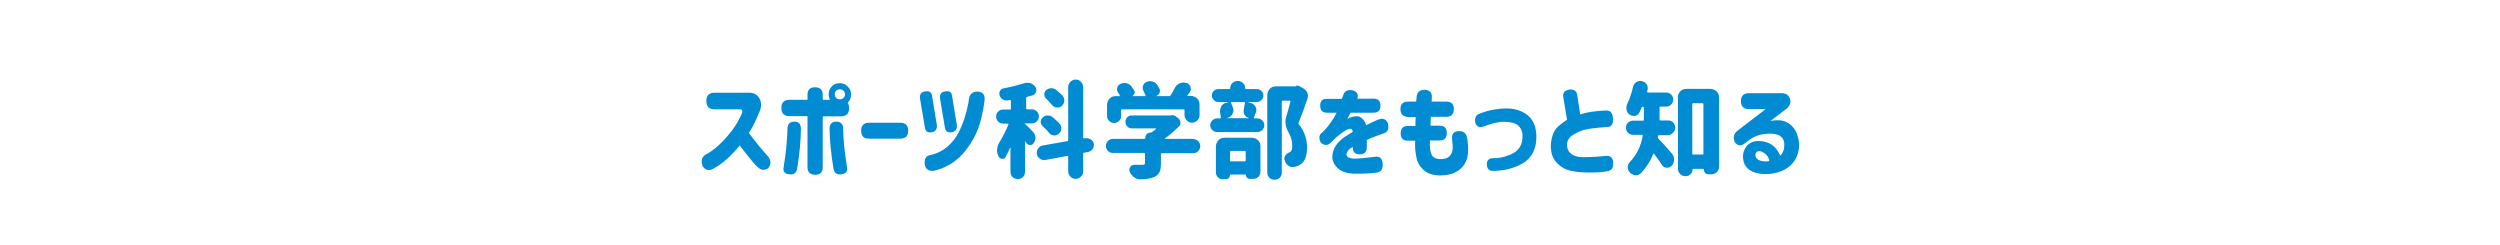 <?xml version="1.0" encoding="utf-8"?>
<!-- Generator: Adobe Illustrator 24.3.0, SVG Export Plug-In . SVG Version: 6.00 Build 0)  -->
<svg version="1.1" id="btn_x5F_01" xmlns="http://www.w3.org/2000/svg" xmlns:xlink="http://www.w3.org/1999/xlink" x="0px" y="0px"
	 width="1100px" height="108px" viewBox="0 0 1100 108" style="enable-background:new 0 0 1100 108;" xml:space="preserve">
<style type="text/css">
	.st0{fill:#008BD3;}
</style>
<g>
	<path class="st0" d="M310.8,44.4c0-2.4,1.2-3.6,3.6-3.6h14.9c2.3-0.1,3.9,0.8,4.9,2.6c1,1.8,0.9,4-0.3,6.4
		c-1.4,3.4-2.8,6.3-4.4,8.7c1.3,1.8,2.8,3.6,4.2,5.4c1.5,1.8,2.9,3.5,4.3,5c1.4,1.9,1.3,3.7-0.1,5.2c-1.7,1-3.2,0.8-4.5-0.6
		c-1-0.8-2.2-2.2-3.6-4s-2.9-3.6-4.3-5.5c-1.8,2.2-3.7,4.2-5.6,5.9c-1.9,1.7-3.8,3.1-5.8,4.2c-2,1.2-3.6,0.9-4.9-0.9
		c-0.9-2.4-0.5-4.1,1.3-5.2c1.7-0.8,3.6-2.2,5.7-4.1c2.1-1.9,4-4.1,5.9-6.5c1.8-2.4,3.3-5,4.4-7.7c0.3-1.1,0-1.6-1-1.6h-11.1
		C312,48.1,310.8,46.9,310.8,44.4L310.8,44.4z"/>
	<path class="st0" d="M355.3,51.1h-7.9c-2.4,0-3.6-1.2-3.6-3.6c0-2.4,1.2-3.6,3.6-3.6h7.9v-2.2c0-2.2,1.1-3.3,3.3-3.3
		c2.2,0,3.4,1.1,3.4,3.3v2.2h3.2c-0.4-0.7-0.6-1.5-0.6-2.4c0-1.4,0.5-2.6,1.4-3.5c1-1,2.1-1.4,3.5-1.4c1.4,0,2.6,0.5,3.5,1.5
		c1,1,1.5,2.1,1.5,3.5c0,1.4-0.5,2.5-1.4,3.5c0,0-0.1,0.1-0.1,0.1c0.4,0.6,0.6,1.4,0.6,2.4c0,2.4-1.2,3.6-3.6,3.6h-8v22.4
		c0,2.2-1.1,3.3-3.3,3.3c-2.2,0-3.4-1.1-3.4-3.3V51.1z M352.4,56.4c0,5.3-0.6,11.2-1.6,17.6c-0.4,2.1-1.5,3-3.5,2.7
		c-2-0.2-2.9-1.2-2.5-3.1c1.1-6.8,1.6-12.5,1.7-17.2c0.1-1.9,1.1-2.9,3.2-2.9C351.4,53.6,352.3,54.5,352.4,56.4z M365,56.4
		c0.1-1.8,1-2.8,2.8-2.9c2.1,0,3.1,1,3.2,2.9c0,4.7,0.6,10.4,1.7,17.2c0.4,1.8-0.5,2.8-2.5,3.1c-2,0.3-3.2-0.6-3.5-2.7
		C365.6,67.5,365.1,61.7,365,56.4z M371.8,41.5c0-0.7-0.2-1.2-0.7-1.6c-0.4-0.4-1-0.6-1.6-0.6s-1.2,0.2-1.6,0.6
		c-0.4,0.4-0.6,1-0.6,1.6c0,0.6,0.2,1.2,0.6,1.6c0.4,0.4,0.9,0.6,1.6,0.6s1.2-0.2,1.6-0.6C371.6,42.7,371.8,42.2,371.8,41.5z"/>
	<path class="st0" d="M378.9,57.5c0-2.3,1.2-3.5,3.5-3.5h13.7c2.3,0,3.5,1.2,3.5,3.5c0,2.4-1.2,3.5-3.5,3.5h-13.7
		C380.1,61.1,378.9,59.9,378.9,57.5L378.9,57.5z"/>
	<path class="st0" d="M410.1,42.2l2.1,12.7c0.2,1.9-0.5,3-2.3,3.3c-1.8,0.3-2.8-0.5-3-2.4l-2.1-12.5c-0.2-1.9,0.6-2.9,2.4-3.1
		C408.9,39.9,409.9,40.6,410.1,42.2z M411.4,75c-2.5,0.6-4-0.3-4.5-2.5c-0.3-2.5,0.5-4,2.5-4.3c2.9-0.6,5.4-1.9,7.6-3.8
		c2.2-1.9,3.9-4.2,5.2-6.9c1.3-2.7,2.2-5.4,2.9-7.9c0.7-2.6,1.1-4.6,1.2-5.9c0.3-2.2,1.5-3.4,3.8-3.4c2.4,0.1,3.4,1.4,3.1,4
		c-0.7,5.3-1.7,9.4-2.9,12.5c-1.2,3.1-2.8,5.9-4.8,8.6c-2,2.7-4.3,4.9-6.8,6.5C416.2,73.4,413.8,74.5,411.4,75z M418.9,42.2
		l2.1,12.7c0.2,1.9-0.5,3-2.3,3.3c-1.8,0.3-2.8-0.5-3-2.4l-2.1-12.5c-0.2-1.9,0.6-2.9,2.4-3.1C417.8,39.9,418.7,40.6,418.9,42.2z"/>
	<path class="st0" d="M454.5,58c0.7,0.7,1,1.5,1.1,2.4c0,0.1,0,0.2,0,0.3c0,0.8-0.3,1.6-0.8,2.3c-0.4,0.5-0.9,0.8-1.5,0.8
		c-0.1,0-0.1,0-0.2,0c-0.7-0.1-1.2-0.4-1.6-1c-0.1-0.2-0.2-0.4-0.3-0.5c0-0.1-0.1-0.1-0.1-0.1c-0.1,0-0.1,0.1-0.1,0.1v13.3
		c0,0.9-0.3,1.7-0.9,2.3s-1.4,0.9-2.3,0.9s-1.7-0.3-2.3-0.9s-0.9-1.4-0.9-2.3V65.1c0-0.1,0-0.1-0.1-0.1c0,0-0.1,0-0.1,0.1
		c-0.7,1.5-1.3,2.8-1.9,3.9c-0.3,0.6-0.8,0.9-1.4,0.9c-0.1,0-0.2,0-0.2,0c-0.7-0.1-1.3-0.5-1.6-1.2c-0.4-0.8-0.6-1.7-0.6-2.6
		c0-0.1,0-0.3,0-0.4c0.1-1,0.4-2,1-3c1.4-2.3,2.8-4.9,4-7.9c0-0.1,0-0.2,0-0.3c-0.1-0.1-0.1-0.1-0.2-0.1h-2.1
		c-0.9,0-1.6-0.3-2.2-0.9c-0.6-0.6-0.9-1.3-0.9-2.2s0.3-1.6,0.9-2.2c0.6-0.6,1.3-0.9,2.2-0.9h3c0.3,0,0.4-0.1,0.4-0.4v-3.4
		c0-0.1,0-0.2-0.1-0.3c-0.1-0.1-0.2-0.1-0.3-0.1c-0.5,0.1-1,0.2-1.3,0.2c-0.2,0-0.3,0-0.4,0c-0.6,0-1.1-0.2-1.6-0.5
		c-0.6-0.4-1.1-1-1.3-1.8c-0.1-0.3-0.1-0.5-0.1-0.8c0-0.4,0.1-0.7,0.3-1.1c0.3-0.6,0.8-1,1.5-1.1c3.3-0.6,6.3-1.4,9.2-2.3
		c0.4-0.1,0.9-0.2,1.3-0.2s0.9,0.1,1.4,0.2c0.9,0.3,1.6,0.9,2.2,1.7c0.3,0.4,0.4,0.9,0.4,1.3c0,0.3-0.1,0.6-0.2,0.9
		c-0.3,0.8-0.8,1.3-1.6,1.5c-0.7,0.2-1.5,0.4-2.3,0.6c-0.3,0.1-0.4,0.2-0.4,0.5v4.6c0,0.3,0.1,0.4,0.4,0.4h2.1
		c0.9,0,1.6,0.3,2.2,0.9c0.6,0.6,0.9,1.3,0.9,2.2s-0.3,1.6-0.9,2.2c-0.6,0.6-1.3,0.9-2.2,0.9H451c-0.1,0-0.1,0-0.1,0.1
		c0,0.1,0,0.1,0.1,0.1C451.6,55,452.8,56.2,454.5,58z M481.3,63.3c0,0.2,0,0.4,0,0.5c0,0.7-0.2,1.3-0.6,1.8
		c-0.5,0.7-1.2,1.2-2.1,1.3l-1.6,0.3c-0.3,0-0.4,0.2-0.4,0.5v7.7c0,0.9-0.3,1.7-1,2.3c-0.6,0.6-1.4,1-2.3,1c-0.9,0-1.7-0.3-2.3-1
		c-0.6-0.6-1-1.4-1-2.3V69c0-0.1,0-0.2-0.1-0.3c-0.1-0.1-0.2-0.1-0.3-0.1l-9.7,1.8c-0.2,0-0.4,0-0.6,0c-0.7,0-1.3-0.2-1.8-0.6
		c-0.7-0.5-1.2-1.2-1.3-2.1c0-0.2,0-0.4,0-0.6c0-0.7,0.2-1.3,0.6-1.8c0.5-0.7,1.2-1.2,2.1-1.3l10.7-1.9c0.3,0,0.4-0.2,0.4-0.5V38.4
		c0-0.9,0.3-1.7,1-2.4c0.6-0.6,1.4-1,2.3-1c0.9,0,1.7,0.3,2.3,1c0.6,0.6,1,1.4,1,2.4v22.1c0,0.1,0,0.2,0.1,0.3
		c0.1,0.1,0.2,0.1,0.3,0.1l0.6-0.1c0.2,0,0.4,0,0.6,0c0.6,0,1.2,0.2,1.8,0.6C480.7,61.8,481.1,62.4,481.3,63.3z M458.8,55.5
		c-0.6-0.5-0.9-1.2-0.9-1.9c0-0.7,0.3-1.4,0.9-1.9c0.6-0.6,1.3-0.9,2.2-0.9c0,0,0.1,0,0.1,0c0.8,0,1.5,0.3,2.1,0.8
		c1.1,1,2.1,1.8,2.9,2.7c0.6,0.6,0.9,1.3,0.9,2.1c0,1-0.4,1.8-1.1,2.4c-0.5,0.5-1.2,0.8-1.9,0.8c-0.1,0-0.2,0-0.3,0
		c-0.8-0.1-1.5-0.4-2.1-1.1C460.8,57.4,459.8,56.5,458.8,55.5z M467.5,42.1c0.5,0.6,0.8,1.2,0.8,2c0,0.1,0,0.2,0,0.3
		c-0.1,0.9-0.5,1.6-1.1,2.2c-0.5,0.5-1.1,0.7-1.8,0.7c-0.1,0-0.2,0-0.4,0c-0.8-0.1-1.5-0.4-2.1-1.1c-0.7-0.9-1.6-1.8-2.6-2.8
		c-0.5-0.5-0.8-1.1-0.8-1.9c0-0.8,0.3-1.4,0.9-1.9c0.6-0.5,1.4-0.8,2.2-0.8c0.8,0,1.6,0.3,2.2,0.8C465.8,40.4,466.7,41.3,467.5,42.1
		z"/>
	<path class="st0" d="M525,61.2c0.8,0,1.6,0.3,2.2,0.9c0.6,0.6,0.9,1.3,0.9,2.2c0,0.8-0.3,1.6-0.9,2.2c-0.6,0.6-1.3,0.9-2.2,0.9
		h-13.8c-0.3,0-0.4,0.2-0.4,0.4v4.2c0,1.7-0.2,3-0.7,3.9c-0.5,0.9-1.3,1.6-2.5,2.1c-1.4,0.5-3.3,0.9-5.8,0.9c-0.1,0-0.2,0-0.2,0
		c-0.9,0-1.8-0.3-2.6-0.9c-0.8-0.6-1.5-1.4-1.9-2.4c-0.1-0.3-0.2-0.6-0.2-0.9c0-0.4,0.1-0.8,0.4-1.2c0.4-0.7,1-1,1.8-1h0
		c1.1,0,2.3,0,3.6,0c0.4,0,0.8-0.1,0.9-0.2c0.2-0.1,0.2-0.3,0.2-0.6v-4c0-0.3-0.2-0.4-0.4-0.4h-13.7c-0.8,0-1.6-0.3-2.2-0.9
		c-0.6-0.6-0.9-1.3-0.9-2.2c0-0.8,0.3-1.6,0.9-2.2c0.6-0.6,1.3-0.9,2.2-0.9h13.9c0.2,0,0.3-0.1,0.3-0.3c0-0.7,0.2-1.3,0.7-1.8
		c0.5-0.5,1.1-0.7,1.7-0.7h0.1c0.2,0,0.4-0.1,0.5-0.2c0.6-0.4,1.2-0.9,1.7-1.3c0.1,0,0.1-0.1,0-0.2c0-0.1-0.1-0.1-0.1-0.1H498
		c-0.8,0-1.5-0.3-2-0.9c-0.6-0.6-0.8-1.2-0.8-2c0-0.8,0.3-1.5,0.8-2c0.6-0.6,1.2-0.8,2-0.8h16.8c0.1,0,0.2,0,0.3,0
		c0.2-0.1,0.5-0.1,0.7-0.1c0.6,0,1.2,0.2,1.7,0.6l1,0.8c0.6,0.5,0.9,1.2,0.9,1.9c0,0.6-0.2,1.2-0.6,1.6c-2,1.9-4,3.7-6.1,5.2
		c-0.1,0.1-0.1,0.1-0.1,0.2c0,0.1,0.1,0.1,0.2,0.1H525z M493.7,48.1c-0.3,0-0.4,0.2-0.4,0.4V51c0,0.9-0.3,1.6-0.9,2.2
		c-0.6,0.6-1.4,0.9-2.2,0.9c-0.9,0-1.6-0.3-2.2-0.9c-0.6-0.6-0.9-1.3-0.9-2.2v-4.8c0-1.1,0.4-2,1.1-2.8s1.7-1.1,2.8-1.1h1.5
		c0.1,0,0.2,0,0.2-0.1s0-0.2,0-0.3c-0.2-0.4-0.5-0.8-0.8-1.2c-0.3-0.5-0.4-1-0.4-1.4c0-0.2,0-0.5,0.1-0.8c0.2-0.7,0.7-1.3,1.4-1.6
		c0.6-0.2,1.1-0.4,1.7-0.4c0.3,0,0.6,0,0.9,0.1c0.9,0.2,1.7,0.7,2.2,1.4c0.5,0.7,0.9,1.3,1.3,1.9c0.2,0.4,0.3,0.9,0.1,1.3
		c-0.2,0.4-0.5,0.8-0.9,1c0,0,0,0.1,0,0.1c0,0,0,0,0,0h5.4c0.1,0,0.2,0,0.3-0.1c0.1-0.1,0.1-0.2,0-0.3c-0.3-0.6-0.6-1.3-0.9-2
		c-0.2-0.4-0.3-0.8-0.3-1.3c0-0.3,0.1-0.7,0.2-1c0.3-0.8,0.8-1.3,1.6-1.6c0.5-0.2,1-0.3,1.4-0.3c0.4,0,0.8,0.1,1.2,0.2
		c0.9,0.3,1.6,0.8,2.1,1.6c0.3,0.5,0.6,1.1,0.9,1.6c0.1,0.3,0.2,0.6,0.2,0.9c0,0.3-0.1,0.6-0.2,0.9c-0.3,0.6-0.7,1-1.4,1.3
		c0,0.1,0,0.1,0,0.1h5.6c0.3,0,0.5-0.1,0.7-0.4c0.6-1,1.2-1.9,1.7-3c0.5-1,1.2-1.7,2.2-2.2c0.6-0.3,1.2-0.4,1.8-0.4
		c0.4,0,0.8,0.1,1.2,0.2c0.9,0.2,1.5,0.8,1.8,1.7c0.1,0.3,0.2,0.6,0.2,0.9c0,0.5-0.2,1-0.5,1.5c-0.4,0.4-0.7,0.9-1,1.3
		c-0.1,0.1-0.1,0.2,0,0.2c0,0.1,0.1,0.1,0.2,0.1h1.2c1.1,0,2,0.4,2.8,1.1s1.1,1.7,1.1,2.8v4.6c0,0.9-0.3,1.7-1,2.3
		c-0.6,0.6-1.4,1-2.3,1c-0.9,0-1.7-0.3-2.3-1c-0.6-0.6-1-1.4-1-2.3v-2.2c0-0.3-0.2-0.4-0.4-0.4H493.7z"/>
	<path class="st0" d="M548.9,44.9C548.9,44.9,548.9,44.9,548.9,44.9C548.9,45,548.9,45,548.9,44.9l1.3,0.4c1,0.2,1.7,0.7,2.2,1.6
		c0.3,0.5,0.4,1.1,0.4,1.6c0,0.4-0.1,0.8-0.3,1.2c-0.3,0.8-0.6,1.5-0.8,2c-0.1,0.1-0.1,0.2,0,0.3c0.1,0.1,0.1,0.1,0.3,0.1h1.3
		c0.8,0,1.5,0.3,2.1,0.9c0.6,0.6,0.9,1.3,0.9,2.1c0,0.8-0.3,1.5-0.9,2.1s-1.3,0.9-2.1,0.9h-17.8c-0.8,0-1.5-0.3-2.1-0.9
		s-0.9-1.3-0.9-2.1c0-0.8,0.3-1.5,0.9-2.1c0.6-0.6,1.3-0.9,2.1-0.9h1.3c0.1,0,0.2,0,0.3-0.1s0.1-0.2,0.1-0.3
		c-0.1-0.6-0.2-1.2-0.3-1.8c-0.1-0.3-0.1-0.6-0.1-0.9c0-0.7,0.2-1.4,0.5-2.1c0.5-0.9,1.3-1.5,2.3-1.7l0.9-0.2c0,0,0-0.1,0-0.1
		c0,0,0,0,0,0h-4.4c-0.8,0-1.5-0.3-2-0.9c-0.6-0.6-0.9-1.2-0.9-2c0-0.8,0.3-1.5,0.9-2c0.6-0.6,1.2-0.8,2-0.8h4.8
		c0.2,0,0.4-0.1,0.4-0.4c0-0.9,0.3-1.7,1-2.3c0.6-0.6,1.4-0.9,2.3-0.9c0.9,0,1.6,0.3,2.3,0.9c0.6,0.6,1,1.4,1,2.3
		c0,0.3,0.1,0.4,0.4,0.4h4.7c0.8,0,1.5,0.3,2,0.8c0.6,0.6,0.9,1.2,0.9,2c0,0.8-0.3,1.5-0.9,2c-0.6,0.6-1.2,0.9-2,0.9H548.9z
		 M538.1,78.9c-0.9,0-1.6-0.3-2.2-0.9c-0.6-0.6-0.9-1.3-0.9-2.2V64.5c0-1.1,0.4-2,1.1-2.8s1.7-1.1,2.8-1.1h11.8c1.1,0,2,0.4,2.8,1.1
		s1.1,1.7,1.1,2.8v11c0,0.9-0.3,1.7-0.9,2.3s-1.4,0.9-2.3,0.9h-1.5c-0.5,0-0.9-0.2-1.2-0.5c-0.3-0.3-0.5-0.7-0.5-1.2
		c0-0.2-0.1-0.2-0.2-0.2h-6.6c-0.2,0-0.2,0.1-0.2,0.2c0,0.5-0.2,0.9-0.5,1.3s-0.8,0.5-1.3,0.5H538.1z M547.8,45.3
		c0-0.1,0-0.2-0.1-0.3c-0.1-0.1-0.2-0.1-0.3-0.1h-5.5c-0.1,0-0.2,0-0.2,0.1c-0.1,0.1-0.1,0.2,0,0.3c0.3,0.7,0.6,1.5,0.9,2.4
		c0.1,0.3,0.1,0.6,0.1,0.9c0,0.6-0.2,1.2-0.5,1.7c-0.5,0.8-1.3,1.4-2.3,1.6v0.1h9.6c0,0,0-0.1,0-0.1c-0.8-0.2-1.5-0.6-1.9-1.4
		c-0.3-0.5-0.4-1-0.4-1.6c0-0.3,0-0.5,0.1-0.8C547.4,47.2,547.6,46.2,547.8,45.3z M548.1,66.8c0-0.3-0.2-0.4-0.4-0.4h-6.1
		c-0.3,0-0.4,0.2-0.4,0.4v3.8c0,0.3,0.1,0.4,0.4,0.4h6.1c0.3,0,0.4-0.1,0.4-0.4V66.8z M570.4,37.7c0.2,0,0.3,0,0.5,0
		c0.4,0,0.8,0.1,1.2,0.4l1.7,1c0.7,0.4,1.2,1.1,1.5,1.9c0.1,0.4,0.2,0.8,0.2,1.2c0,0.4-0.1,0.8-0.2,1.2c-1.5,4.4-2.8,7.9-3.9,10.5
		c-0.1,0.3-0.1,0.5,0.1,0.8c2.4,3,3.6,6.4,3.6,10.2c0,3.6-0.9,6.1-2.7,7.3c-0.9,0.7-2,1.1-3.3,1.3c0,0-0.1,0-0.1,0
		c-0.2,0-0.3,0-0.4,0c-0.7,0-1.4-0.3-2-0.8c-0.7-0.6-1.2-1.4-1.4-2.4c-0.1-0.2-0.1-0.4-0.1-0.5c0-0.5,0.2-1,0.5-1.4
		c0.4-0.6,1-1.1,1.8-1.4c0.1,0,0.2-0.1,0.2-0.1c0.7-0.4,1-1.3,1-2.8c0-1.9-0.5-3.9-1.6-5.8c-1-1.7-1.4-3.3-1.4-4.8
		c0-0.7,0.1-1.4,0.3-2c0.6-1.9,1.2-4.1,1.9-6.8c0-0.1,0-0.2-0.1-0.3c-0.1-0.1-0.2-0.1-0.3-0.1h-3c-0.3,0-0.4,0.2-0.4,0.4v31.2
		c0,0.9-0.3,1.7-0.9,2.3s-1.4,0.9-2.3,0.9c-0.9,0-1.7-0.3-2.3-0.9s-0.9-1.4-0.9-2.3v-34c0-1.1,0.4-2,1.1-2.8s1.7-1.1,2.8-1.1h8.7
		C570.2,37.7,570.3,37.7,570.4,37.7z"/>
	<path class="st0" d="M583.8,43.5h6.6l0.6-1.6c0.5-1.9,2.1-2.6,4.5-2.1c1.8,0.8,2.3,2,1.7,3.6h7.1c2.1,0,3.1,1,3.1,3.1
		s-1,3.1-3.1,3.1h-10.1c0,0.1-0.2,0.5-0.5,1.1c-0.4,0.7-0.7,1.3-0.9,1.8c0,0,0.2-0.2,0.5-0.4s0.6-0.4,0.8-0.4c2-0.7,3.6-0.8,4.7,0
		s1.9,1.8,2.3,3.4c1.7-0.9,3.4-1.7,5.1-2.4c2.2-0.9,3.7-0.4,4.5,1.6c0.6,2.4-0.1,3.9-2.2,4.5c-3.2,1.1-5.6,2-7.1,2.8v3.2
		c0,2-1,3.1-3.1,3.1c-2.1,0-3.1-1-3.1-3.1v-0.2c0,0-0.2,0.1-0.4,0.3c-0.3,0.2-0.5,0.3-0.7,0.4c-1.3,1.1-1.8,2.1-1.6,3
		c0.2,0.9,1.3,1.4,3.3,1.5c2.1,0,5.1-0.3,9-0.8c2.3-0.4,3.5,0.7,3.6,3.2c0.1,2.3-0.8,3.5-2.9,3.8c-2.7,0.3-6.1,0.5-10.2,0.4
		c-2.4-0.1-4.3-0.7-5.8-1.7c-1.5-1-2.5-2.4-3-4c-0.5-1.6-0.3-3.4,0.5-5.2c0.8-1.8,2.2-3.5,4.4-5.1c0.6-0.4,1.2-0.8,1.9-1.2
		c0.6-0.4,1.2-0.8,1.9-1.2c0-0.5-0.2-0.9-0.4-1.1c-0.2-0.2-0.7-0.3-1.3-0.2c-0.6,0.2-1.3,0.5-2.1,1.1c-0.9,0.6-1.7,1.2-2.7,2
		c-0.9,0.8-2.1,1.8-3.4,3.2c-1.3,1.1-2.6,1-4.1-0.2c-0.9-1.6-0.9-3,0-4c1.1-0.9,2.1-2,3-3.1s1.8-2.5,2.8-4c0.2-0.4,0.4-0.8,0.7-1.3
		c0.2-0.5,0.4-0.7,0.4-0.8h-4.1c-2.1,0-3.1-1-3.1-3.1S581.7,43.5,583.8,43.5z"/>
	<path class="st0" d="M616.2,48c0-2.2,1.1-3.3,3.3-3.3h3.6c0.1-0.8,0.2-1.5,0.2-2.1c0.2-2.1,1.4-3.1,3.7-3.1c2.1,0.2,3.1,1.3,3,3.1
		c0,0.6,0,1.3-0.1,2.1h6.5c2.2,0,3.3,1.1,3.3,3.3c0,2.2-1.1,3.4-3.3,3.4h-6.8c-0.1,0.7-0.1,1.3-0.1,2c0,0.7-0.1,1.3-0.1,1.9h4
		c2.2,0,3.2,1.1,3.2,3.2c0,2.2-1.1,3.3-3.2,3.3h-4.2c-0.2,2.5,0,4.5,0.6,6c0.6,1.5,1.9,2.2,4,2.2c1.6,0,2.7-0.3,3.4-0.8
		c0.7-0.5,1.2-1.1,1.5-1.8c0.3-0.7,0.5-1.5,0.5-2.3c0-0.9-0.1-2.3-0.3-4c-0.2-2.1,0.7-3.2,2.7-3.4c2.2-0.1,3.4,0.7,3.8,2.5
		c0.4,1.6,0.6,3.5,0.6,6c0,0.8-0.1,1.9-0.4,3.1s-0.8,2.4-1.7,3.6c-0.9,1.2-2.1,2.2-3.7,3c-1.6,0.8-3.7,1.2-6.4,1.3
		c-3.1,0-5.6-0.8-7.3-2.3c-1.7-1.5-2.9-3.4-3.3-5.8c-0.5-2.3-0.7-4.7-0.5-7.2h-3.2c-2.2,0-3.2-1.1-3.2-3.2c0-2.2,1.1-3.3,3.2-3.3
		h3.3c0-0.6,0-1.3,0-1.9c0-0.7,0.1-1.3,0.1-2h-3.3C617.3,51.3,616.2,50.2,616.2,48L616.2,48z"/>
	<path class="st0" d="M650.9,50.1c1.6-0.7,3.5-1.3,5.5-1.7c2.1-0.4,4.3-0.7,6.6-0.7c2.4,0,4.6,0.5,6.6,1.4c2,0.9,3.5,2.2,4.6,3.9
		c1.1,1.7,1.7,3.9,1.8,6.4c0.2,5.3-1.5,9.3-5,11.8c-3.6,2.5-8.3,3.9-14.1,4c-1.7,0-2.6-0.9-2.7-2.8c0-1.8,0.9-2.8,2.7-2.8
		c2.1,0.1,4.3-0.3,6.7-1.2c2.4-0.8,4-2,5-3.5c1-1.5,1.4-3.3,1.3-5.4c0-1.6-0.6-3-1.7-4.1c-1.1-1.1-3-1.7-5.8-1.8
		c-1.5-0.1-2.9,0.1-4.3,0.4c-1.4,0.3-3.1,0.9-5.2,1.6c-1.9,0.8-3.2,0.2-3.8-1.7C648.8,51.9,649.4,50.6,650.9,50.1z"/>
	<path class="st0" d="M707,55.9c-5.1,0.3-8.6,0.8-10.5,1.4c-1.9,0.6-3.5,1.4-4.9,2.4c-1.4,1-2.1,2.4-2.1,4c0,1.6,0.5,2.8,1.5,3.7
		c1,0.9,2.2,1.4,3.6,1.6s2.9,0.2,4.5,0.1c1.9,0,4.4-0.2,7.5-0.5c2.1-0.2,3.2,0.9,3.2,3.2c0.1,2.2-0.9,3.4-2.9,3.6
		c-2.1,0.4-4.6,0.5-7.7,0.5c-2.9,0-5.6-0.2-8.1-0.8c-2.5-0.5-4.6-1.8-6.4-3.8c-1.8-2-2.5-4.7-2.3-8.1c0.2-1.9,0.6-3.5,1.2-4.8
		c0.6-1.3,1.5-2.4,2.6-3.3c1.1-0.9,2.2-1.7,3.3-2.4l-1.7-10.2c-0.2-1.7,0.7-2.7,2.7-3.1c2.1-0.2,3.3,0.7,3.5,2.5l1.3,8.5
		c2.6-1,6.5-1.6,11.5-1.8c1.9,0,2.8,1.2,2.9,3.5C709.9,54.8,708.9,55.9,707,55.9z"/>
	<path class="st0" d="M733.9,59.5H730c-0.3,0-0.5,0.2-0.5,0.4c0,0.1,0,0.2,0,0.3c-0.1,0.3,0,0.6,0.2,0.8c1.5,1.5,3.4,3.6,5.8,6.4
		c0.7,0.8,1.1,1.7,1.1,2.8c0,1-0.3,1.9-1,2.7c-0.5,0.6-1.2,0.9-2,0.9c-0.1,0-0.1,0-0.2,0c-0.9,0-1.6-0.4-2.1-1.2
		c-1.1-1.6-2.2-3.2-3.5-4.9c-0.1-0.1-0.1-0.1-0.2-0.1c-0.1,0-0.2,0.1-0.2,0.2c-1.3,3.3-3.2,6.1-5.4,8.4c-0.6,0.6-1.3,0.9-2.1,0.9
		c-0.2,0-0.3,0-0.4,0c-0.9-0.1-1.7-0.5-2.4-1.3c-0.6-0.6-0.9-1.4-0.9-2.2c0-0.9,0.3-1.7,1-2.4c2.9-3,4.8-6.8,5.6-11.5
		c0-0.1,0-0.2-0.1-0.3c-0.1-0.1-0.2-0.1-0.3-0.1h-3.9c-0.9,0-1.6-0.3-2.2-0.9c-0.6-0.6-0.9-1.4-0.9-2.2c0-0.9,0.3-1.6,0.9-2.2
		c0.6-0.6,1.4-0.9,2.2-0.9h4.4c0.3,0,0.4-0.1,0.4-0.4v-0.4v-4.9c0-0.3-0.1-0.4-0.4-0.4c-0.3,0-0.5,0.1-0.6,0.4
		c-0.4,0.8-0.7,1.5-1,2.2c-0.4,0.7-1,1.2-1.9,1.4c-0.2,0-0.4,0-0.6,0c-0.6,0-1.2-0.2-1.8-0.6c-0.7-0.5-1.2-1.2-1.3-2.1
		c-0.1-0.3-0.1-0.6-0.1-0.9c0-0.6,0.1-1.1,0.4-1.7c1-2.1,1.9-4.5,2.5-7.4c0.2-0.9,0.7-1.6,1.4-2.1c0.6-0.4,1.2-0.6,1.8-0.6
		c0.2,0,0.4,0,0.7,0.1c0.9,0.2,1.6,0.6,2.1,1.4c0.4,0.5,0.5,1.1,0.5,1.7c0,0.2,0,0.5-0.1,0.8c-0.1,0.2-0.1,0.5-0.2,0.7
		c0,0.1,0,0.2,0.1,0.3c0.1,0.1,0.2,0.1,0.3,0.1h8c0.8,0,1.6,0.3,2.2,0.9c0.6,0.6,0.9,1.3,0.9,2.2c0,0.8-0.3,1.6-0.9,2.2
		c-0.6,0.6-1.3,0.9-2.2,0.9h-2.5c-0.3,0-0.4,0.2-0.4,0.4v4.9v0.4c0,0.3,0.1,0.4,0.4,0.4h3.4c0.9,0,1.6,0.3,2.2,0.9
		c0.6,0.6,0.9,1.4,0.9,2.2c0,0.9-0.3,1.6-0.9,2.2C735.5,59.1,734.8,59.5,733.9,59.5z M738.2,43c0-1.1,0.4-2,1.1-2.8s1.7-1.1,2.8-1.1
		h10.4c1.1,0,2,0.4,2.8,1.1s1.1,1.7,1.1,2.8v30.3c0,1-0.3,1.8-1,2.4c-0.7,0.7-1.5,1-2.4,1h-1.2c-0.6,0-1.1-0.2-1.5-0.6
		c-0.4-0.4-0.6-0.9-0.6-1.5c0-0.2-0.1-0.3-0.3-0.3h-4.4c-0.2,0-0.3,0.1-0.3,0.3c0,0.8-0.3,1.5-0.8,2c-0.6,0.6-1.2,0.9-2,0.9h-0.4
		c-0.9,0-1.7-0.3-2.3-1c-0.6-0.6-0.9-1.4-0.9-2.3V43z M744.6,67.6c0,0.3,0.1,0.4,0.4,0.4h4.1c0.3,0,0.4-0.1,0.4-0.4V45.8
		c0-0.3-0.2-0.4-0.4-0.4h-4.1c-0.3,0-0.4,0.2-0.4,0.4V67.6z"/>
	<path class="st0" d="M783.9,41c1.9,0,3.1,0.8,3.7,2.5s-0.1,3.2-2,4.7l-6.6,5c2.7-0.5,5-0.4,6.8,0.4c1.8,0.8,3.2,2.1,4.2,3.9
		c1,1.8,1.5,3.8,1.6,6.2c0,2.5-0.6,4.8-1.8,6.7c-1.2,1.9-2.8,3.3-4.7,4.3s-4,1.5-6.2,1.8c-2.2,0.2-4.4,0.1-6.4-0.5
		c-1.8-0.5-3.1-1.3-4.1-2.5s-1.4-2.6-1.5-4.4c0-1.1,0.2-2.3,0.8-3.5c0.6-1.3,1.5-2.2,2.8-2.9c1.3-0.7,3-0.8,5.3-0.5
		c1.9,0.4,3.5,1.1,4.7,2.2c1.2,1.1,2.1,2.5,2.8,4.1c0.7-0.7,1.1-1.4,1.4-2.2s0.4-1.7,0.4-2.7c0-1.6-0.5-2.8-1.6-3.6
		c-1.1-0.9-2.8-1.2-5.2-1.2c-2.4,0.1-4.3,0.5-5.9,1.2c-1.5,0.7-2.9,1.6-4.2,2.7l-0.7,0.5c-1.5,1.2-2.8,1-4.1-0.5
		c-1-2.1-0.6-3.9,1.1-5.2l12.4-9.5h-7.4c-2.3,0-3.5-1.2-3.5-3.5s1.2-3.5,3.5-3.5H783.9z M774.4,66.5c-0.9,0-1.5,0.2-1.8,0.8
		c-0.3,0.6-0.3,1.2,0,1.9c0.3,0.7,1,1.2,2,1.5c1,0.3,2,0.4,2.7,0.3s1.2-0.1,1.2-0.2c-0.2-1-0.6-2-1.4-2.8
		C776.2,67.2,775.3,66.7,774.4,66.5z"/>
</g>
</svg>
